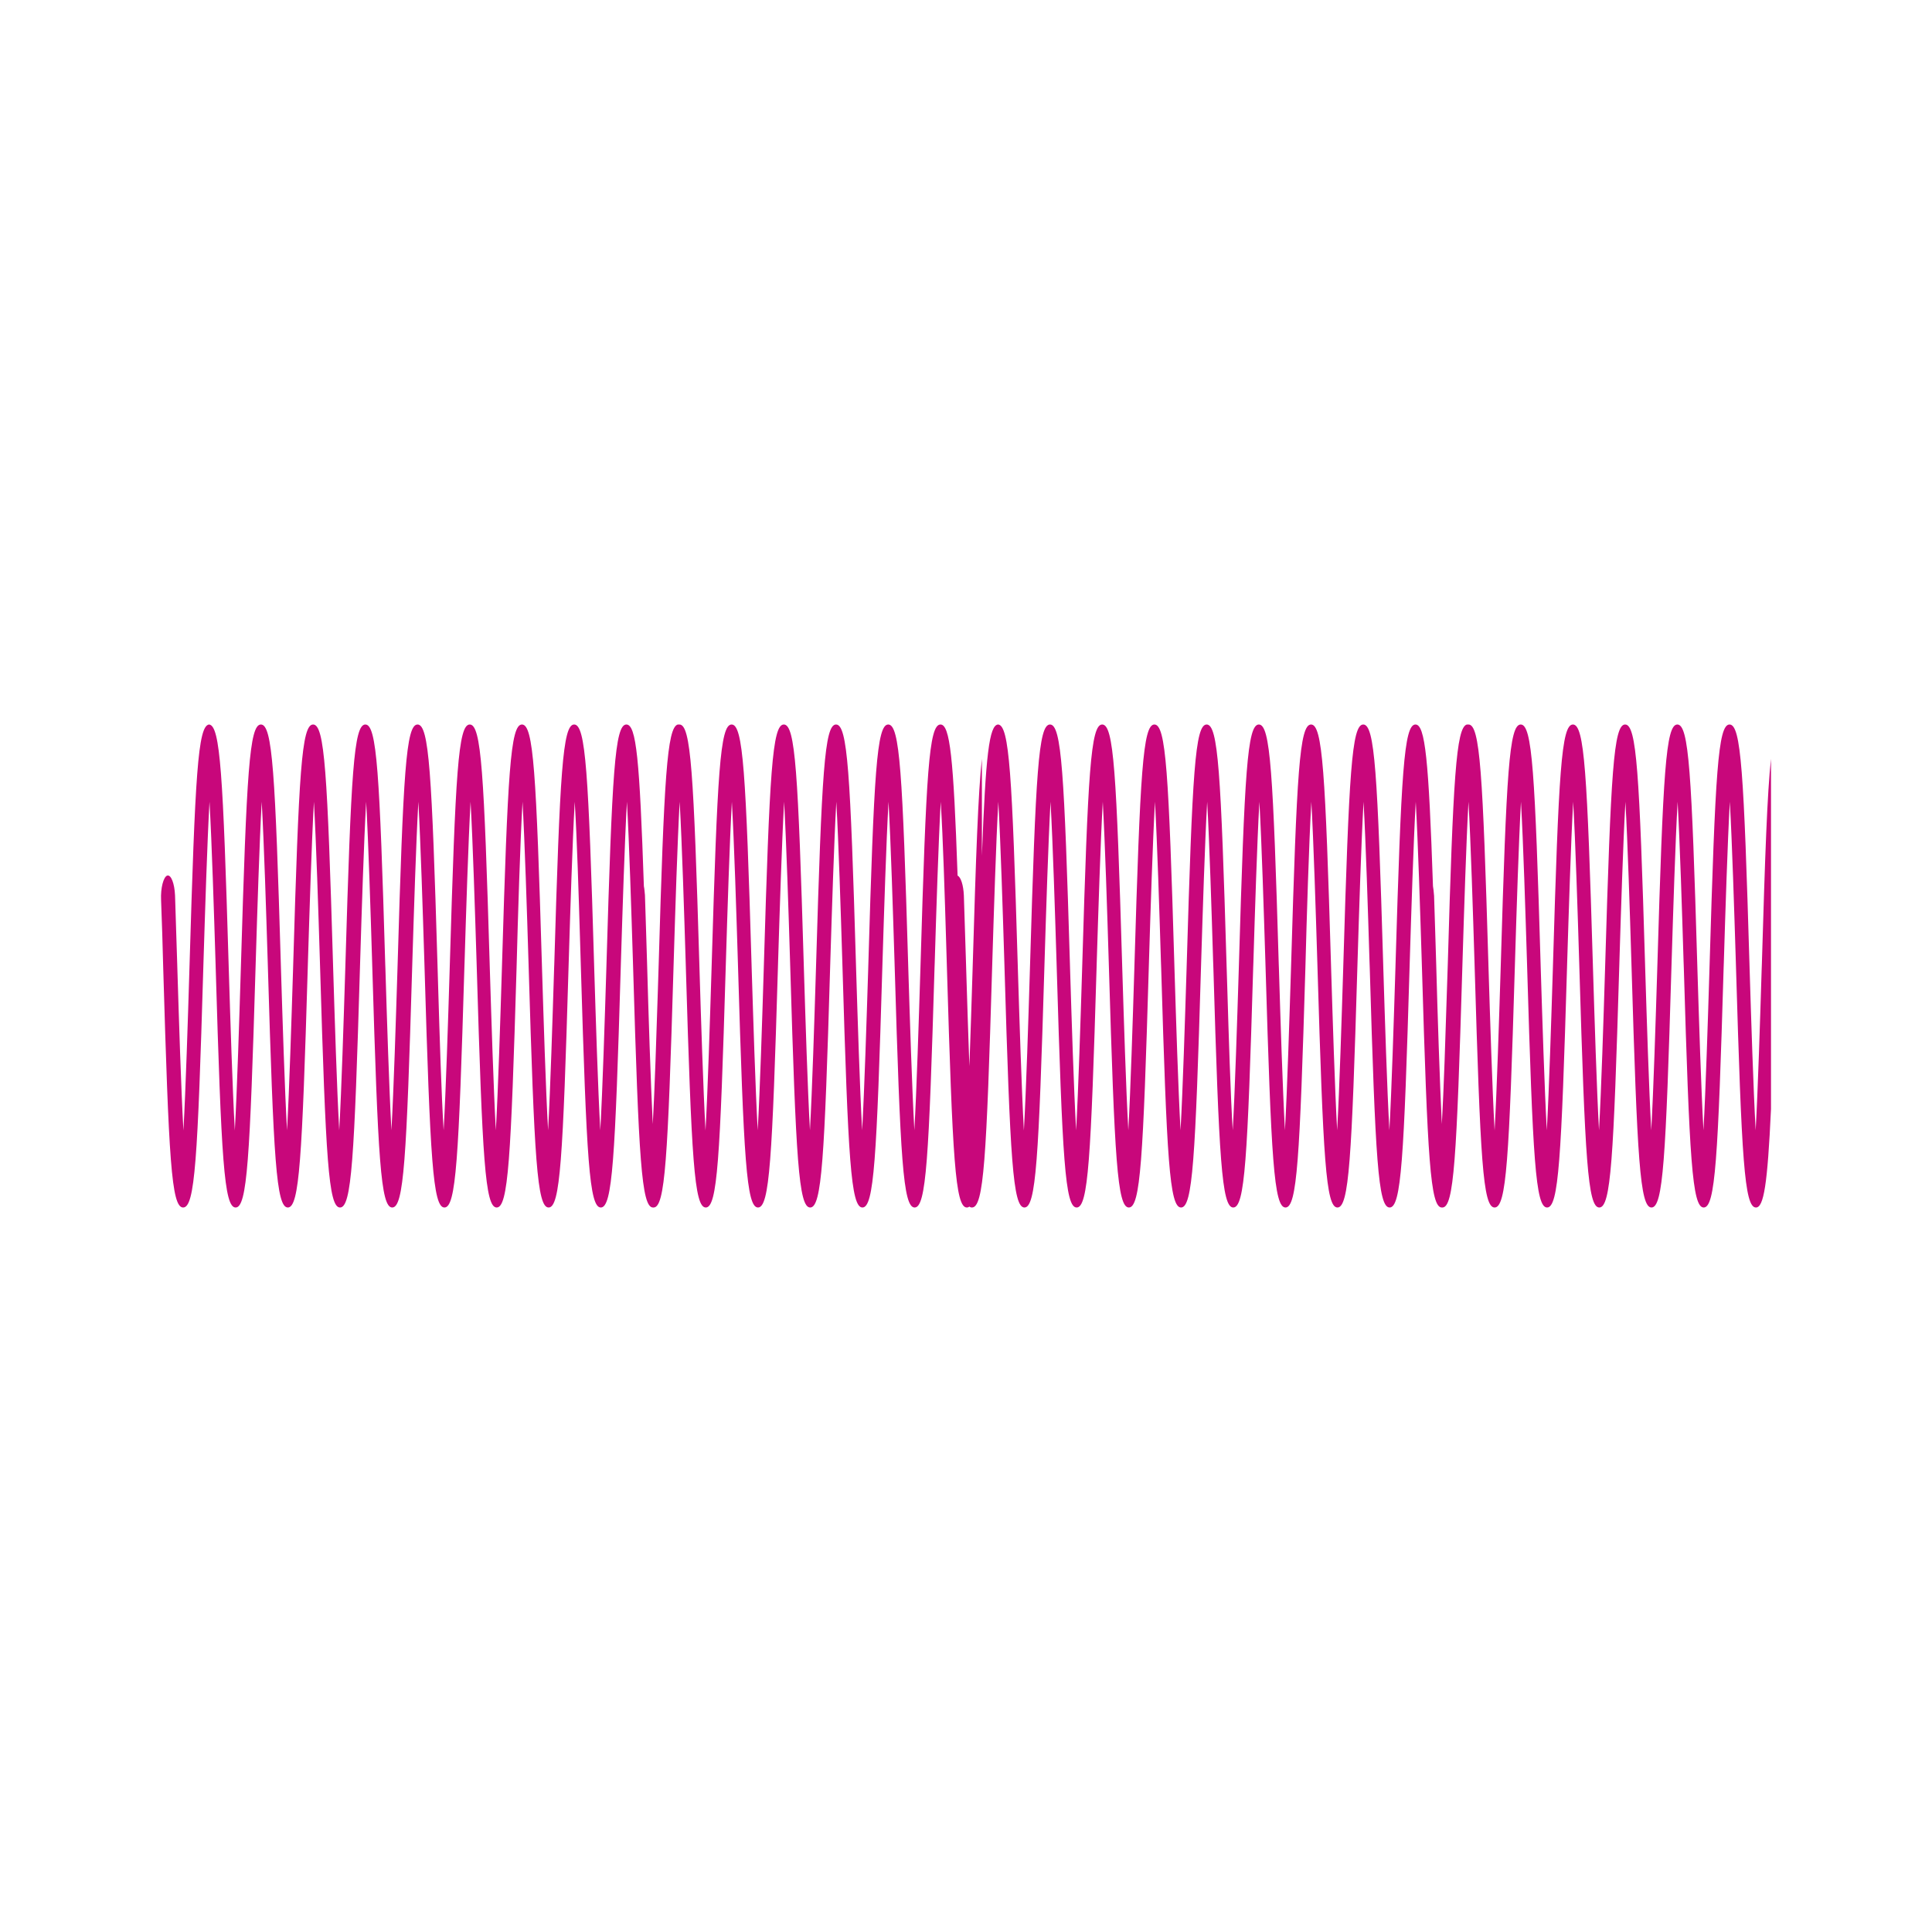 <svg width="48" height="48" viewBox="0 0 48 48" fill="none"
  xmlns="http://www.w3.org/2000/svg">
  <path d="M0 8C0 4.229 0 2.343 1.172 1.172C2.343 0 4.229 0 8 0H40C43.771 0 45.657 0 46.828 1.172C48 2.343 48 4.229 48 8V40C48 43.771 48 45.657 46.828 46.828C45.657 48 43.771 48 40 48H8C4.229 48 2.343 48 1.172 46.828C0 45.657 0 43.771 0 40V8Z" fill="transparent"/>
  <path d="M5.195 18C5.192 18 5.188 18 5.185 18H5.205C5.202 18 5.198 18 5.195 18Z" fill="#C8077B"/>
  <path d="M23.791 21.755C23.689 18.817 23.602 18 23.366 18C23.078 18 23.011 19.205 22.871 23.95L22.866 24.114C22.826 25.387 22.775 27.047 22.717 28.081C22.658 27.03 22.606 25.34 22.566 24.054L22.563 23.95C22.423 19.205 22.356 18 22.068 18C21.781 18 21.714 19.205 21.574 23.95L21.569 24.115C21.529 25.387 21.477 27.047 21.42 28.081C21.361 27.03 21.309 25.339 21.269 24.053L21.266 23.95C21.126 19.205 21.059 18 20.771 18C20.484 18 20.417 19.205 20.276 23.95L20.271 24.114C20.232 25.387 20.18 27.047 20.123 28.081C20.064 27.03 20.012 25.34 19.972 24.054L19.969 23.95C19.828 19.205 19.762 18 19.474 18C19.186 18 19.12 19.205 18.979 23.95L18.974 24.114C18.935 25.387 18.883 27.047 18.825 28.081C18.767 27.03 18.715 25.34 18.675 24.054L18.672 23.95C18.531 19.205 18.464 18 18.177 18C17.889 18 17.823 19.205 17.682 23.95L17.678 24.08C17.638 25.363 17.587 27.044 17.528 28.087C17.47 27.03 17.417 25.34 17.378 24.054L17.375 23.95C17.234 19.205 17.167 18 16.88 18H16.84C16.572 18.073 16.499 19.337 16.365 23.95C16.358 24.171 16.35 24.406 16.343 24.649C16.308 25.759 16.267 27.038 16.218 27.928C16.164 26.843 16.111 25.188 16.077 23.95C16.068 23.678 16.06 23.406 16.052 23.137C16.043 22.836 16.034 22.539 16.024 22.249C16.023 22.244 16.023 22.239 16.023 22.234C16.016 22.159 16.01 22.08 15.997 22.018C15.89 18.867 15.81 18 15.562 18C15.275 18 15.208 19.205 15.068 23.95L15.065 24.053C15.025 25.339 14.973 27.03 14.914 28.081C14.855 27.03 14.803 25.34 14.763 24.054L14.76 23.95C14.62 19.205 14.553 18 14.265 18C13.978 18 13.911 19.205 13.771 23.95L13.767 24.054C13.727 25.34 13.675 27.03 13.617 28.081C13.558 27.03 13.506 25.339 13.466 24.053L13.463 23.95C13.322 19.205 13.256 18 12.968 18C12.681 18 12.614 19.205 12.473 23.95C12.472 24.005 12.47 24.059 12.468 24.115C12.429 25.387 12.377 27.047 12.319 28.081C12.261 27.03 12.209 25.339 12.169 24.053L12.166 23.95C12.025 19.205 11.959 18 11.671 18C11.383 18 11.317 19.205 11.176 23.95C11.175 24.004 11.173 24.059 11.171 24.114C11.132 25.387 11.08 27.047 11.022 28.081C10.965 27.162 10.923 25.755 10.887 24.557C10.881 24.347 10.874 24.144 10.869 23.95C10.728 19.205 10.661 18 10.374 18C10.086 18 10.019 19.205 9.879 23.95C9.877 24.004 9.876 24.059 9.874 24.114C9.834 25.387 9.783 27.047 9.725 28.081C9.667 27.03 9.614 25.34 9.575 24.054L9.571 23.95C9.431 19.205 9.364 18 9.077 18C8.789 18 8.722 19.205 8.582 23.95C8.58 24.004 8.578 24.059 8.577 24.115C8.537 25.387 8.486 27.047 8.428 28.081C8.369 27.03 8.317 25.339 8.277 24.053L8.274 23.95C8.134 19.205 8.067 18 7.779 18C7.492 18 7.425 19.205 7.285 23.95C7.283 24.004 7.281 24.059 7.28 24.114C7.24 25.387 7.189 27.047 7.131 28.081C7.072 27.03 7.02 25.34 6.98 24.054L6.977 23.95C6.837 19.205 6.77 18 6.482 18C6.195 18 6.128 19.205 5.987 23.95L5.983 24.08C5.944 25.363 5.892 27.044 5.834 28.087C5.775 27.03 5.723 25.34 5.683 24.055L5.68 23.95C5.541 19.26 5.474 18.029 5.195 18C4.916 18.029 4.849 19.26 4.71 23.95L4.706 24.08C4.667 25.363 4.615 27.044 4.557 28.087C4.498 27.03 4.446 25.34 4.406 24.054L4.403 23.95C4.393 23.678 4.385 23.406 4.377 23.137C4.369 22.836 4.36 22.539 4.349 22.249C4.336 21.945 4.249 21.726 4.155 21.753C4.062 21.786 3.988 22.057 4.002 22.362C4.022 22.911 4.042 23.48 4.055 24.05C4.195 28.795 4.256 30 4.55 30C4.844 30 4.911 28.795 5.051 24.05C5.053 23.996 5.055 23.941 5.056 23.886C5.096 22.613 5.147 20.953 5.205 19.919C5.264 20.97 5.316 22.66 5.356 23.946L5.359 24.05C5.499 28.795 5.566 30 5.854 30C6.141 30 6.208 28.795 6.349 24.05C6.35 23.995 6.352 23.941 6.354 23.885C6.393 22.613 6.445 20.953 6.502 19.919C6.561 20.97 6.613 22.661 6.653 23.947L6.656 24.05C6.797 28.795 6.863 30 7.151 30C7.438 30 7.505 28.795 7.646 24.05L7.65 23.909C7.69 22.634 7.741 20.966 7.799 19.919C7.857 20.953 7.909 22.613 7.948 23.886C7.95 23.941 7.952 23.996 7.953 24.05C8.094 28.795 8.161 30 8.448 30C8.736 30 8.802 28.795 8.943 24.05C8.945 23.996 8.946 23.941 8.948 23.886C8.987 22.613 9.039 20.953 9.097 19.919C9.154 20.953 9.206 22.613 9.245 23.885C9.247 23.941 9.249 23.995 9.25 24.05C9.391 28.795 9.458 30 9.745 30C10.033 30 10.1 28.795 10.24 24.05C10.242 23.995 10.243 23.941 10.245 23.885C10.285 22.613 10.336 20.953 10.394 19.919C10.451 20.953 10.503 22.613 10.543 23.886C10.544 23.941 10.546 23.996 10.548 24.05C10.688 28.795 10.755 30 11.042 30C11.33 30 11.397 28.795 11.537 24.05L11.542 23.909C11.581 22.634 11.633 20.966 11.691 19.919C11.749 20.953 11.8 22.613 11.84 23.886C11.841 23.941 11.843 23.996 11.845 24.05C11.985 28.795 12.052 30 12.34 30C12.627 30 12.694 28.795 12.834 24.05C12.868 22.759 12.921 20.998 12.982 19.919C13.039 20.953 13.091 22.613 13.13 23.886C13.132 23.941 13.134 23.996 13.135 24.05C13.276 28.795 13.343 30 13.63 30C13.918 30 13.985 28.795 14.125 24.05C14.127 23.996 14.128 23.941 14.13 23.886C14.169 22.613 14.221 20.953 14.279 19.919C14.335 20.83 14.377 22.227 14.413 23.416C14.42 23.636 14.426 23.849 14.432 24.05C14.573 28.795 14.64 30 14.927 30C15.215 30 15.282 28.795 15.422 24.05C15.424 23.996 15.425 23.941 15.427 23.885C15.467 22.613 15.518 20.953 15.576 19.919C15.633 20.953 15.685 22.613 15.725 23.886C15.726 23.941 15.728 23.996 15.73 24.05C15.87 28.795 15.937 30 16.224 30H16.238C16.525 30 16.592 28.795 16.733 24.05C16.734 23.996 16.736 23.941 16.738 23.886C16.777 22.613 16.829 20.953 16.886 19.919C16.945 20.97 16.997 22.66 17.037 23.946L17.04 24.05C17.181 28.795 17.247 30 17.535 30C17.823 30 17.889 28.795 18.03 24.05C18.031 23.996 18.033 23.941 18.035 23.885C18.074 22.613 18.126 20.953 18.183 19.919C18.242 20.97 18.294 22.661 18.334 23.947L18.337 24.05C18.478 28.795 18.545 30 18.832 30C19.12 30 19.186 28.795 19.327 24.05L19.331 23.91C19.371 22.635 19.423 20.966 19.481 19.919C19.538 20.953 19.59 22.613 19.629 23.886L19.634 24.05C19.775 28.795 19.842 30 20.129 30C20.417 30 20.484 28.795 20.624 24.05L20.629 23.886C20.669 22.613 20.72 20.953 20.778 19.919C20.836 20.953 20.887 22.613 20.927 23.885L20.932 24.05C21.072 28.795 21.139 30 21.427 30C21.714 30 21.781 28.795 21.921 24.05L21.926 23.885C21.966 22.613 22.017 20.953 22.075 19.919C22.133 20.953 22.184 22.613 22.224 23.886L22.229 24.05C22.369 28.795 22.436 30 22.724 30C23.011 30 23.078 28.795 23.218 24.05L23.223 23.91C23.262 22.635 23.314 20.966 23.372 19.919C23.429 20.83 23.471 22.227 23.507 23.417C23.513 23.636 23.52 23.849 23.526 24.05C23.666 28.795 23.733 30 24.021 30C24.043 30 24.064 29.993 24.083 29.977C24.104 29.993 24.125 30 24.148 30C24.442 30 24.509 28.795 24.649 24.05L24.654 23.885C24.694 22.613 24.745 20.953 24.803 19.919C24.862 20.97 24.914 22.661 24.954 23.947L24.957 24.05C25.097 28.795 25.164 30 25.452 30C25.739 30 25.806 28.795 25.947 24.05L25.952 23.885C25.991 22.613 26.043 20.953 26.1 19.919C26.159 20.97 26.211 22.661 26.251 23.947L26.254 24.05C26.395 28.795 26.461 30 26.749 30C27.037 30 27.103 28.795 27.244 24.05L27.248 23.909C27.288 22.634 27.34 20.966 27.398 19.919C27.455 20.953 27.507 22.613 27.546 23.886L27.551 24.05C27.692 28.795 27.759 30 28.046 30C28.334 30 28.401 28.795 28.541 24.05L28.546 23.885C28.585 22.612 28.637 20.953 28.695 19.919C28.752 20.953 28.804 22.613 28.843 23.886L28.849 24.05C28.989 28.795 29.056 30 29.343 30C29.631 30 29.698 28.795 29.838 24.05L29.843 23.886C29.883 22.613 29.934 20.953 29.992 19.919C30.049 20.953 30.101 22.613 30.14 23.885L30.146 24.05C30.286 28.795 30.353 30 30.64 30C30.928 30 30.995 28.795 31.135 24.05L31.14 23.91C31.179 22.635 31.231 20.966 31.289 19.919C31.347 20.953 31.398 22.614 31.438 23.886L31.443 24.05C31.583 28.795 31.65 30 31.938 30C32.225 30 32.292 28.795 32.432 24.05C32.466 22.759 32.519 20.998 32.58 19.919C32.637 20.953 32.689 22.613 32.728 23.885L32.733 24.05C32.874 28.795 32.941 30 33.228 30C33.516 30 33.583 28.795 33.723 24.05L33.728 23.887C33.767 22.614 33.819 20.954 33.877 19.919C33.934 20.953 33.986 22.613 34.025 23.885L34.031 24.05C34.171 28.795 34.238 30 34.525 30C34.813 30 34.88 28.795 35.02 24.05L35.025 23.885C35.065 22.613 35.116 20.953 35.174 19.919C35.231 20.953 35.283 22.614 35.323 23.886L35.328 24.05C35.468 28.795 35.535 30 35.822 30H35.836C36.123 30 36.19 28.795 36.331 24.05L36.336 23.885C36.375 22.613 36.427 20.953 36.484 19.919C36.543 20.97 36.595 22.66 36.635 23.946L36.638 24.05C36.779 28.795 36.839 30 37.133 30C37.427 30 37.494 28.795 37.635 24.05L37.64 23.885C37.679 22.613 37.731 20.953 37.788 19.919C37.847 20.97 37.899 22.66 37.939 23.946L37.942 24.05C38.083 28.795 38.149 30 38.437 30C38.724 30 38.791 28.795 38.932 24.05L38.936 23.91C38.976 22.635 39.027 20.966 39.085 19.919C39.143 20.953 39.195 22.613 39.234 23.885L39.239 24.05C39.38 28.795 39.447 30 39.734 30C40.022 30 40.088 28.795 40.229 24.05L40.234 23.885C40.273 22.613 40.325 20.953 40.383 19.919C40.44 20.953 40.492 22.613 40.531 23.885L40.536 24.05C40.677 28.795 40.744 30 41.031 30C41.319 30 41.386 28.795 41.526 24.05L41.531 23.887C41.571 22.614 41.622 20.954 41.68 19.919C41.737 20.953 41.789 22.613 41.828 23.885L41.834 24.05C41.974 28.795 42.041 30 42.328 30C42.616 30 42.683 28.795 42.823 24.05L42.828 23.911C42.867 22.636 42.919 20.967 42.977 19.919C43.035 20.953 43.086 22.613 43.126 23.885L43.131 24.05C43.271 28.795 43.338 30 43.626 30C43.819 30 43.913 29.437 44 27.551V18.854C43.906 19.694 43.853 21.243 43.773 23.95L43.767 24.115C43.728 25.387 43.676 27.047 43.619 28.081C43.56 27.03 43.508 25.339 43.468 24.053L43.465 23.95C43.325 19.205 43.258 18 42.97 18C42.683 18 42.616 19.205 42.475 23.95L42.47 24.114C42.431 25.386 42.379 27.047 42.322 28.081C42.263 27.03 42.211 25.339 42.171 24.053L42.168 23.95C42.028 19.205 41.961 18 41.673 18C41.386 18 41.319 19.205 41.178 23.95L41.173 24.114C41.134 25.386 41.082 27.047 41.025 28.081C40.966 27.03 40.914 25.339 40.874 24.053L40.871 23.95C40.73 19.205 40.663 18 40.376 18C40.088 18 40.022 19.205 39.881 23.95L39.876 24.115C39.837 25.387 39.785 27.047 39.727 28.081C39.669 27.03 39.617 25.338 39.577 24.052L39.574 23.95C39.433 19.205 39.366 18 39.079 18C38.791 18 38.724 19.205 38.584 23.95L38.579 24.115C38.539 25.387 38.488 27.047 38.43 28.081C38.372 27.03 38.319 25.338 38.279 24.052L38.276 23.95C38.136 19.205 38.069 18 37.782 18C37.494 18 37.427 19.205 37.287 23.95L37.283 24.08C37.243 25.363 37.191 27.044 37.133 28.087C37.074 27.03 37.022 25.34 36.982 24.054L36.979 23.95C36.839 19.205 36.772 18 36.484 18H36.444C36.177 18.073 36.103 19.337 35.97 23.95C35.962 24.171 35.955 24.406 35.947 24.649C35.912 25.759 35.872 27.038 35.822 27.928C35.769 26.843 35.715 25.188 35.682 23.95C35.673 23.678 35.665 23.406 35.657 23.137C35.648 22.836 35.639 22.539 35.629 22.249L35.627 22.235C35.621 22.159 35.614 22.08 35.602 22.018C35.495 18.867 35.408 18 35.167 18C34.88 18 34.813 19.205 34.672 23.95L34.669 24.054C34.629 25.34 34.577 27.03 34.519 28.081C34.46 27.03 34.408 25.339 34.368 24.053L34.365 23.95C34.224 19.205 34.157 18 33.87 18C33.583 18 33.516 19.205 33.375 23.95L33.372 24.052C33.332 25.338 33.28 27.03 33.221 28.081C33.163 27.03 33.111 25.339 33.071 24.053L33.068 23.95C32.927 19.205 32.86 18 32.573 18C32.285 18 32.218 19.205 32.078 23.95L32.073 24.114C32.033 25.386 31.982 27.047 31.924 28.081C31.866 27.03 31.813 25.339 31.774 24.053L31.77 23.95C31.63 19.205 31.563 18 31.276 18C30.988 18 30.921 19.205 30.781 23.95L30.776 24.114C30.736 25.387 30.685 27.047 30.627 28.081C30.57 27.162 30.528 25.755 30.492 24.556C30.485 24.347 30.479 24.143 30.473 23.95C30.333 19.205 30.266 18 29.979 18C29.691 18 29.624 19.205 29.484 23.95L29.479 24.115C29.439 25.387 29.388 27.047 29.33 28.081C29.271 27.03 29.219 25.339 29.179 24.053L29.176 23.95C29.036 19.205 28.969 18 28.681 18C28.394 18 28.327 19.205 28.186 23.95L28.181 24.115C28.142 25.387 28.09 27.047 28.033 28.081C27.974 27.03 27.922 25.339 27.882 24.053L27.879 23.95C27.738 19.205 27.672 18 27.384 18C27.097 18 27.03 19.205 26.889 23.95L26.884 24.114C26.845 25.387 26.793 27.047 26.736 28.081C26.677 27.03 26.625 25.34 26.585 24.054L26.582 23.95C26.441 19.205 26.375 18 26.087 18C25.799 18 25.733 19.205 25.592 23.95L25.588 24.079C25.549 25.362 25.497 27.044 25.438 28.087C25.38 27.03 25.328 25.34 25.288 24.055L25.285 23.95C25.145 19.242 25.078 18.019 24.797 18C24.799 18 24.801 18 24.803 18H24.79C24.792 18 24.794 18 24.797 18C24.578 18.015 24.489 18.749 24.395 21.26V18.854C24.302 19.694 24.248 21.243 24.168 23.95L24.163 24.114C24.14 24.843 24.114 25.698 24.084 26.49C24.054 25.677 24.027 24.798 24.004 24.055L24.001 23.95C23.991 23.678 23.983 23.406 23.975 23.137C23.967 22.836 23.958 22.539 23.947 22.249C23.936 21.986 23.869 21.788 23.791 21.755Z" fill="#C8077B"/>
</svg>
